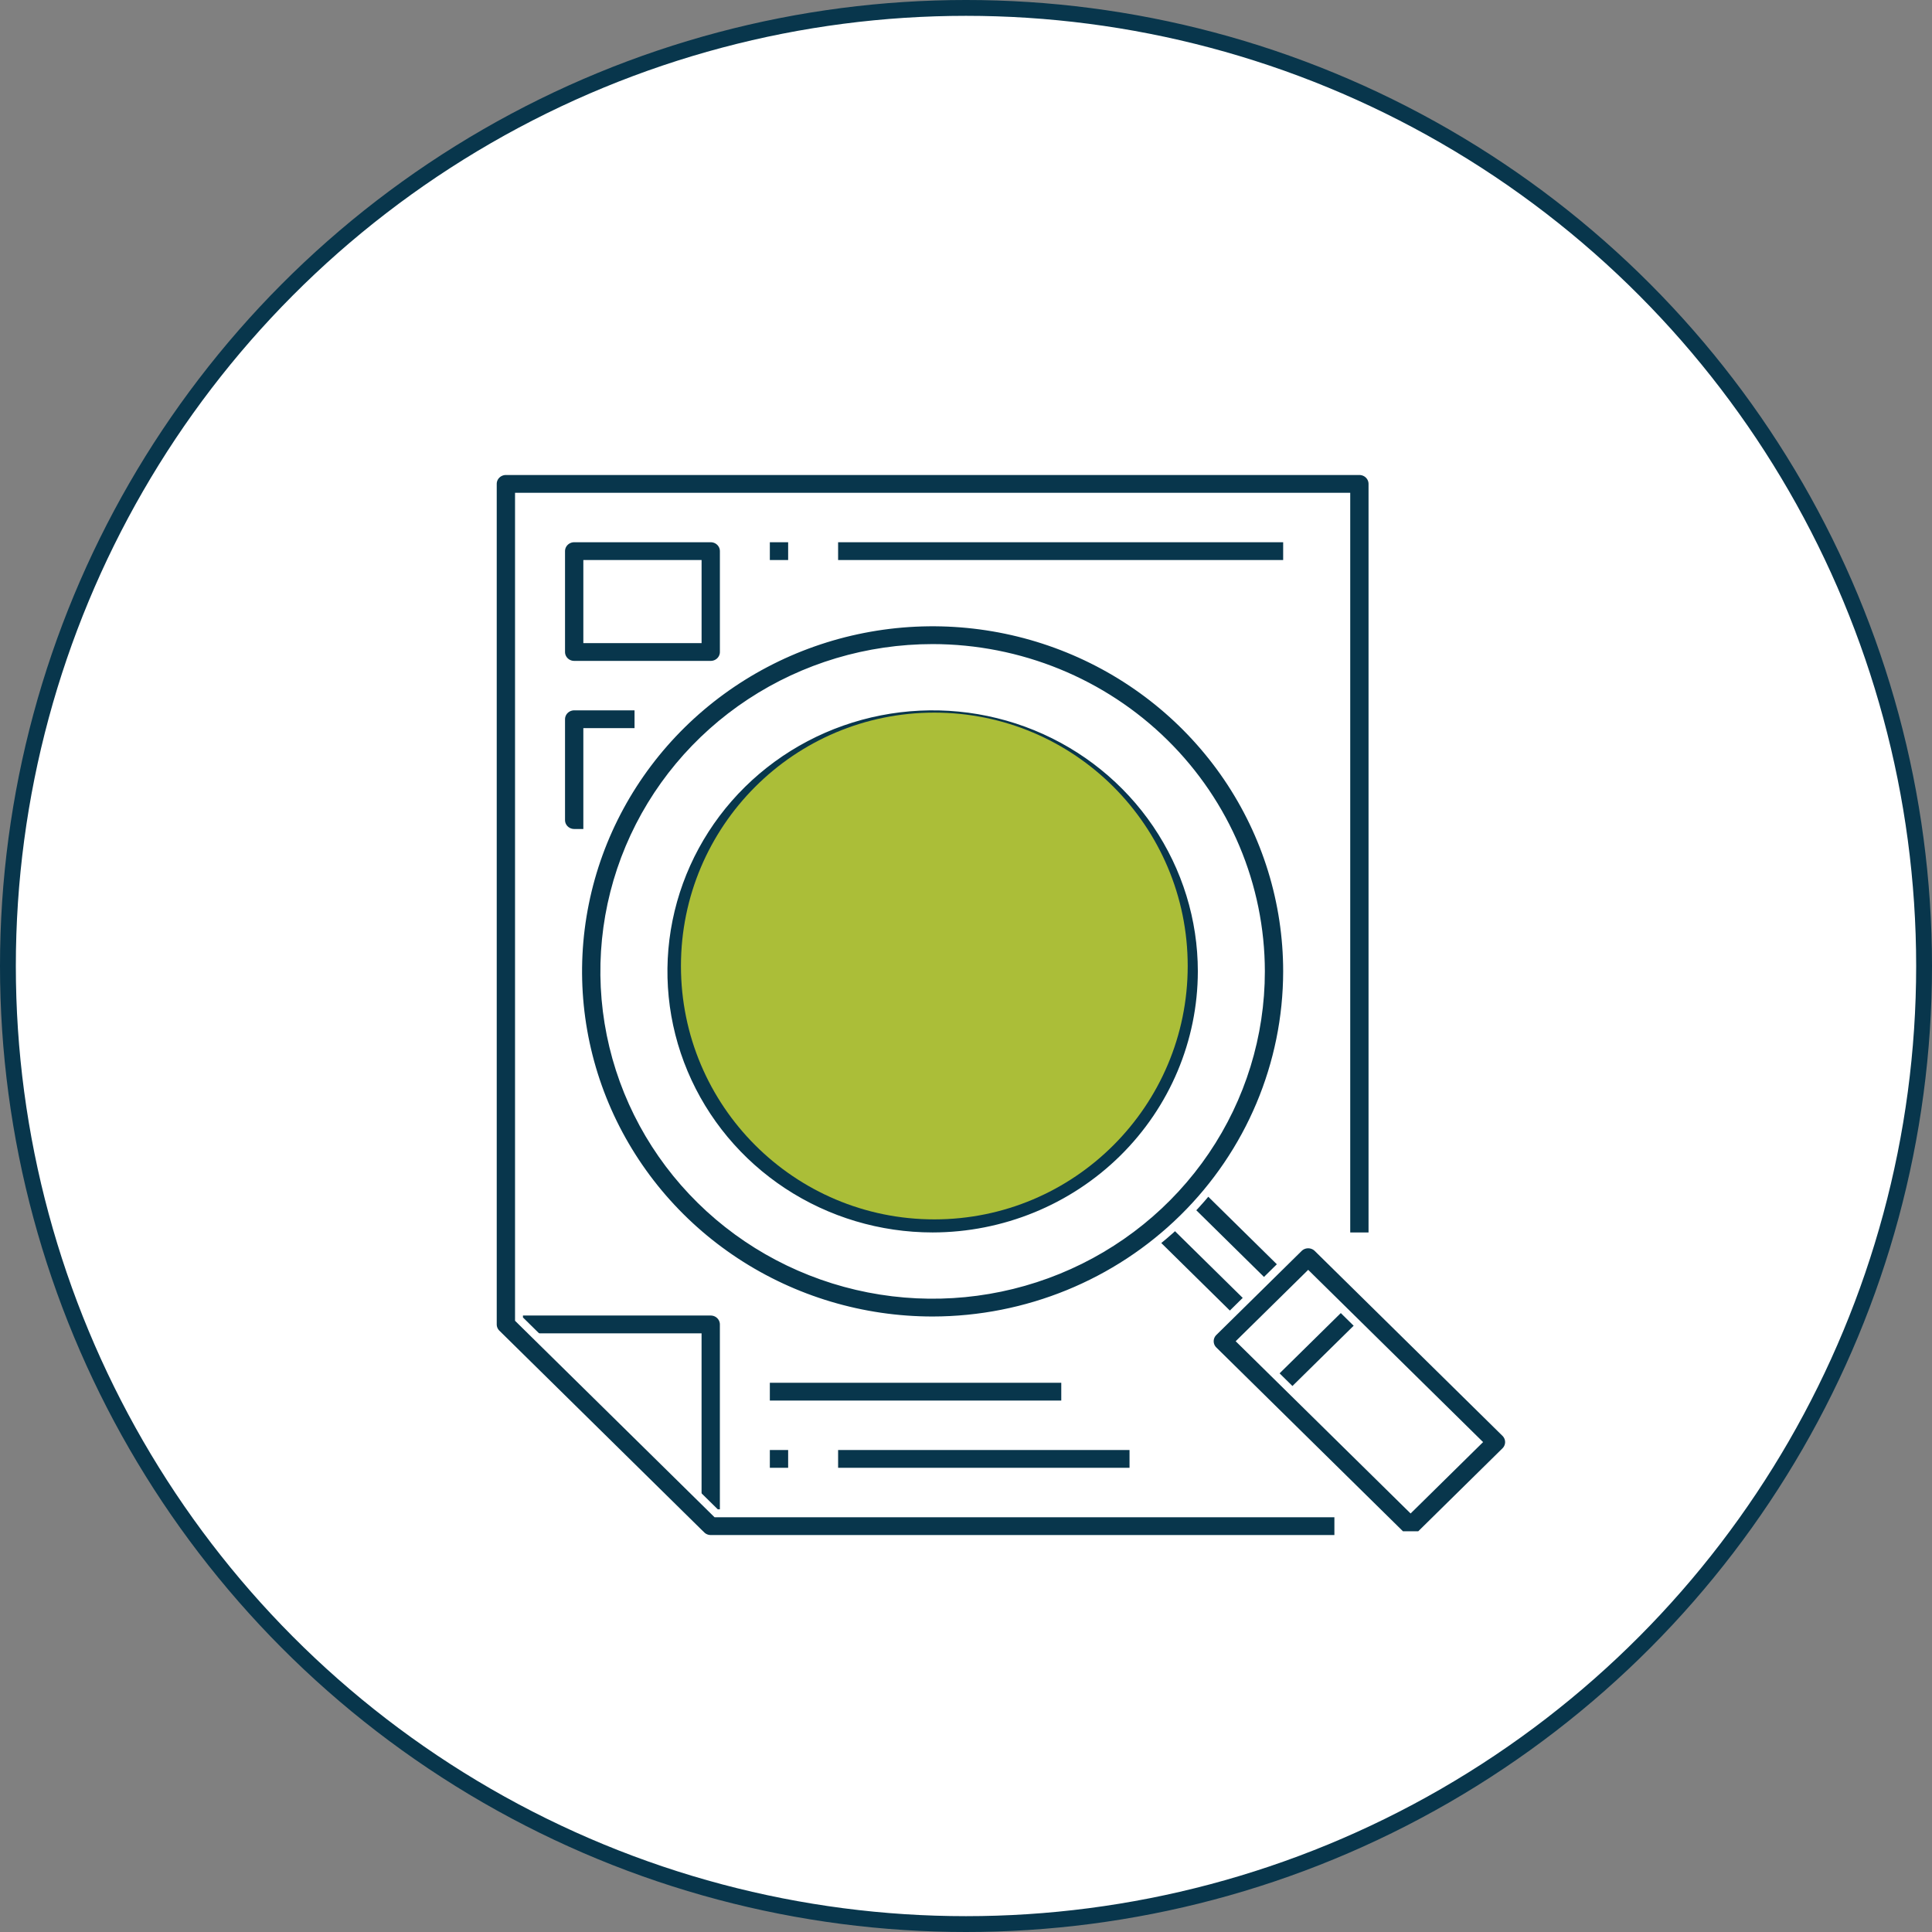 <?xml version="1.0" encoding="UTF-8"?> <svg xmlns="http://www.w3.org/2000/svg" width="122" height="122" viewBox="0 0 122 122" fill="none"><rect x="0" y="0" width="122" height="122" fill="#808080" stroke="none"/><circle cx="61" cy="61" r="60.5" fill="white" stroke="#08364C"></circle><path d="M44.293 96.944L44.293 96.944C44.448 97.097 44.659 97.183 44.88 97.183L44.293 96.944ZM44.293 96.944L31.358 84.206M44.293 96.944L31.358 84.206M31.358 84.206C31.358 84.206 31.358 84.206 31.358 84.205M31.358 84.206L31.358 84.205M31.358 84.205C31.243 84.092 31.165 83.947 31.133 83.791M31.358 84.205L31.133 83.791M31.133 83.791C31.101 83.634 31.117 83.472 31.18 83.324M31.133 83.791L31.18 83.324M31.18 83.324C31.242 83.176 31.347 83.049 31.484 82.959M31.18 83.324L31.484 82.959M31.484 82.959C31.62 82.87 31.78 82.822 31.945 82.822M31.484 82.959L31.945 82.822M31.945 82.822C31.945 82.822 31.945 82.822 31.945 82.822M31.945 82.822H31.945M31.945 82.822H44.88C45.101 82.822 45.312 82.908 45.467 83.061C45.621 83.213 45.708 83.419 45.708 83.633V96.371C45.708 96.585 45.621 96.791 45.467 96.944C45.312 97.097 45.101 97.183 44.88 97.183L31.945 82.822ZM34.547 84.445H33.937L34.371 84.873L43.627 93.987L44.052 94.406V93.809V84.695V84.445H43.802H34.547Z" fill="#08364C" stroke="white" stroke-width="0.5"></path><path d="M85.013 78.075V31.618V31.368H84.763H33.023H32.773V31.618V83.194V83.298L32.848 83.372L45.151 95.488L45.224 95.56H45.326H84.513V97.183H44.88C44.659 97.183 44.448 97.096 44.293 96.944L44.118 97.122L44.293 96.944L31.358 84.205L31.358 84.205C31.203 84.053 31.117 83.847 31.117 83.633V30.556C31.117 30.342 31.203 30.136 31.358 29.984C31.513 29.831 31.724 29.745 31.945 29.745H85.841C86.062 29.745 86.273 29.831 86.428 29.984C86.582 30.136 86.669 30.342 86.669 30.556V78.075H85.013Z" fill="#08364C" stroke="white" stroke-width="0.5"></path><path d="M72.489 78.014L73.657 76.864L79.767 82.881L78.599 84.032L72.489 78.014Z" fill="#08364C" stroke="white" stroke-width="0.5"></path><path d="M74.645 75.891L75.813 74.741L81.923 80.758L80.755 81.909L74.645 75.891Z" fill="#08364C" stroke="white" stroke-width="0.5"></path><path d="M80.034 87.128L85.066 82.172L86.234 83.323L81.202 88.278L80.034 87.128Z" fill="#08364C" stroke="white" stroke-width="0.5"></path><path d="M58.892 40.922H58.892C54.793 40.922 50.785 42.119 47.376 44.362C43.967 46.605 41.31 49.794 39.74 53.526C38.171 57.257 37.76 61.363 38.56 65.325C39.36 69.287 41.335 72.925 44.235 75.781C47.134 78.636 50.828 80.58 54.849 81.368C58.869 82.155 63.036 81.751 66.824 80.206C70.612 78.661 73.849 76.044 76.128 72.686C78.406 69.329 79.622 65.38 79.622 61.341V61.34C79.616 55.926 77.429 50.735 73.543 46.907C69.656 43.08 64.387 40.928 58.892 40.922ZM58.892 83.383C54.464 83.383 50.135 82.09 46.453 79.667C42.772 77.245 39.903 73.802 38.209 69.775C36.516 65.748 36.072 61.316 36.936 57.041C37.799 52.766 39.931 48.839 43.061 45.756C46.192 42.673 50.181 40.573 54.524 39.722C58.867 38.871 63.369 39.308 67.46 40.977C71.551 42.646 75.047 45.471 77.507 49.096C79.966 52.721 81.278 56.982 81.278 61.34C81.272 67.183 78.912 72.786 74.715 76.918C70.519 81.051 64.828 83.376 58.892 83.383Z" fill="#08364C" stroke="white" stroke-width="0.5"></path><path d="M58.893 46.229H58.893C55.86 46.229 52.894 47.115 50.372 48.775C47.849 50.435 45.882 52.795 44.721 55.556C43.559 58.318 43.255 61.357 43.847 64.289C44.44 67.222 45.901 69.914 48.047 72.027C50.193 74.141 52.926 75.579 55.901 76.162C58.876 76.745 61.96 76.446 64.763 75.302C67.565 74.159 69.961 72.223 71.647 69.738C73.334 67.252 74.234 64.33 74.234 61.341V61.34C74.23 57.333 72.611 53.491 69.735 50.658C66.858 47.826 62.959 46.233 58.893 46.229ZM58.893 78.075C55.531 78.075 52.244 77.093 49.449 75.254C46.654 73.415 44.476 70.801 43.19 67.743C41.904 64.686 41.567 61.322 42.223 58.077C42.879 54.831 44.497 51.849 46.873 49.509C49.25 47.168 52.279 45.574 55.577 44.928C58.874 44.282 62.292 44.613 65.399 45.88C68.505 47.148 71.159 49.293 73.026 52.045C74.893 54.797 75.89 58.032 75.89 61.34C75.884 65.776 74.093 70.029 70.907 73.166C67.721 76.304 63.4 78.07 58.893 78.075Z" fill="#08364C" stroke="white" stroke-width="0.5"></path><path d="M37.086 40.11V40.36H37.336H43.803H44.053V40.11V35.864V35.614H43.803H37.336H37.086V35.864V40.11ZM44.881 41.983H36.258C36.037 41.983 35.826 41.897 35.671 41.744C35.516 41.591 35.43 41.385 35.43 41.172V34.802C35.43 34.588 35.516 34.382 35.671 34.23C35.826 34.077 36.037 33.991 36.258 33.991H44.881C45.102 33.991 45.313 34.077 45.468 34.23C45.623 34.382 45.709 34.588 45.709 34.802V41.172C45.709 41.385 45.623 41.591 45.468 41.744C45.313 41.897 45.102 41.983 44.881 41.983Z" fill="#08364C" stroke="white" stroke-width="0.5"></path><path d="M36.258 44.606H40.319V46.229H37.336H37.086V46.479V52.598H36.258C36.037 52.598 35.826 52.512 35.671 52.359C35.516 52.207 35.43 52.001 35.43 51.787V45.418C35.43 45.204 35.516 44.998 35.671 44.845C35.826 44.693 36.037 44.606 36.258 44.606Z" fill="#08364C" stroke="white" stroke-width="0.5"></path><path d="M48.363 33.991H50.019V35.614H48.363V33.991Z" fill="#08364C" stroke="white" stroke-width="0.5"></path><path d="M52.674 33.991H81.278V35.614H52.674V33.991Z" fill="#08364C" stroke="white" stroke-width="0.5"></path><path d="M48.363 91.314H50.019V92.937H48.363V91.314Z" fill="#08364C" stroke="white" stroke-width="0.5"></path><path d="M52.674 91.314H71.576V92.937H52.674V91.314Z" fill="#08364C" stroke="white" stroke-width="0.5"></path><path d="M48.363 87.068H67.266V88.691H48.363V87.068Z" fill="#08364C" stroke="white" stroke-width="0.5"></path><path d="M55.072 69.344L55.072 69.344C55.227 69.497 55.438 69.583 55.659 69.583L55.072 69.344ZM55.072 69.344L49.682 64.036C49.682 64.036 49.682 64.036 49.682 64.036C49.528 63.884 49.441 63.678 49.441 63.464C49.441 63.25 49.528 63.044 49.682 62.892C49.682 62.892 49.682 62.892 49.682 62.892L52.916 59.707C53.071 59.554 53.282 59.468 53.503 59.468C53.724 59.468 53.934 59.554 54.09 59.707C54.09 59.707 54.09 59.707 54.09 59.707L55.483 61.08L55.659 61.252M55.072 69.344L55.659 61.252M55.659 61.252L55.834 61.08M55.659 61.252L55.834 61.08M55.834 61.08L63.695 53.338C63.695 53.338 63.695 53.338 63.695 53.338C63.85 53.185 64.061 53.099 64.282 53.099C64.503 53.099 64.714 53.185 64.869 53.338L68.102 56.522C68.102 56.522 68.102 56.522 68.102 56.522C68.257 56.675 68.343 56.881 68.343 57.095C68.343 57.309 68.257 57.515 68.102 57.667C68.102 57.667 68.102 57.667 68.102 57.667L56.245 69.344L56.245 69.344M55.834 61.08L56.245 69.344M56.245 69.344C56.09 69.497 55.88 69.583 55.659 69.583L56.245 69.344ZM51.618 63.286L51.437 63.464L51.618 63.642L55.483 67.449L55.659 67.621L55.834 67.449L66.167 57.273L66.348 57.095L66.167 56.917L64.457 55.233L64.282 55.06L64.106 55.233L56.245 62.975C56.09 63.127 55.879 63.214 55.659 63.214C55.438 63.214 55.227 63.127 55.072 62.975L53.678 61.602L53.503 61.429L53.327 61.602L51.618 63.286Z" fill="#08364C" stroke="white" stroke-width="0.5"></path><g style="mix-blend-mode:darken"><circle cx="59" cy="61" r="16" fill="#ABBE38"></circle></g><path d="M88.489 96.944L88.489 96.944C88.644 97.096 88.855 97.183 89.075 97.183L88.489 96.944ZM88.489 96.944L76.632 85.267C76.477 85.115 76.391 84.909 76.391 84.695C76.391 84.481 76.477 84.275 76.632 84.122L82.021 78.814C82.176 78.662 82.387 78.576 82.608 78.576C82.829 78.576 83.04 78.662 83.195 78.814L95.052 90.491C95.052 90.491 95.052 90.491 95.052 90.491C95.206 90.644 95.293 90.85 95.293 91.064C95.293 91.278 95.206 91.484 95.052 91.636C95.052 91.636 95.052 91.636 95.052 91.636L89.662 96.944L89.662 96.944M88.489 96.944L89.662 96.944M89.662 96.944C89.507 97.096 89.296 97.183 89.075 97.183L89.662 96.944ZM78.567 84.516L78.386 84.695L78.567 84.873L88.9 95.049L89.075 95.221L89.251 95.049L93.116 91.242L93.297 91.064L93.116 90.886L82.783 80.71L82.608 80.537L82.433 80.71L78.567 84.516Z" fill="#08364C" stroke="white" stroke-width="0.5"></path></svg> 